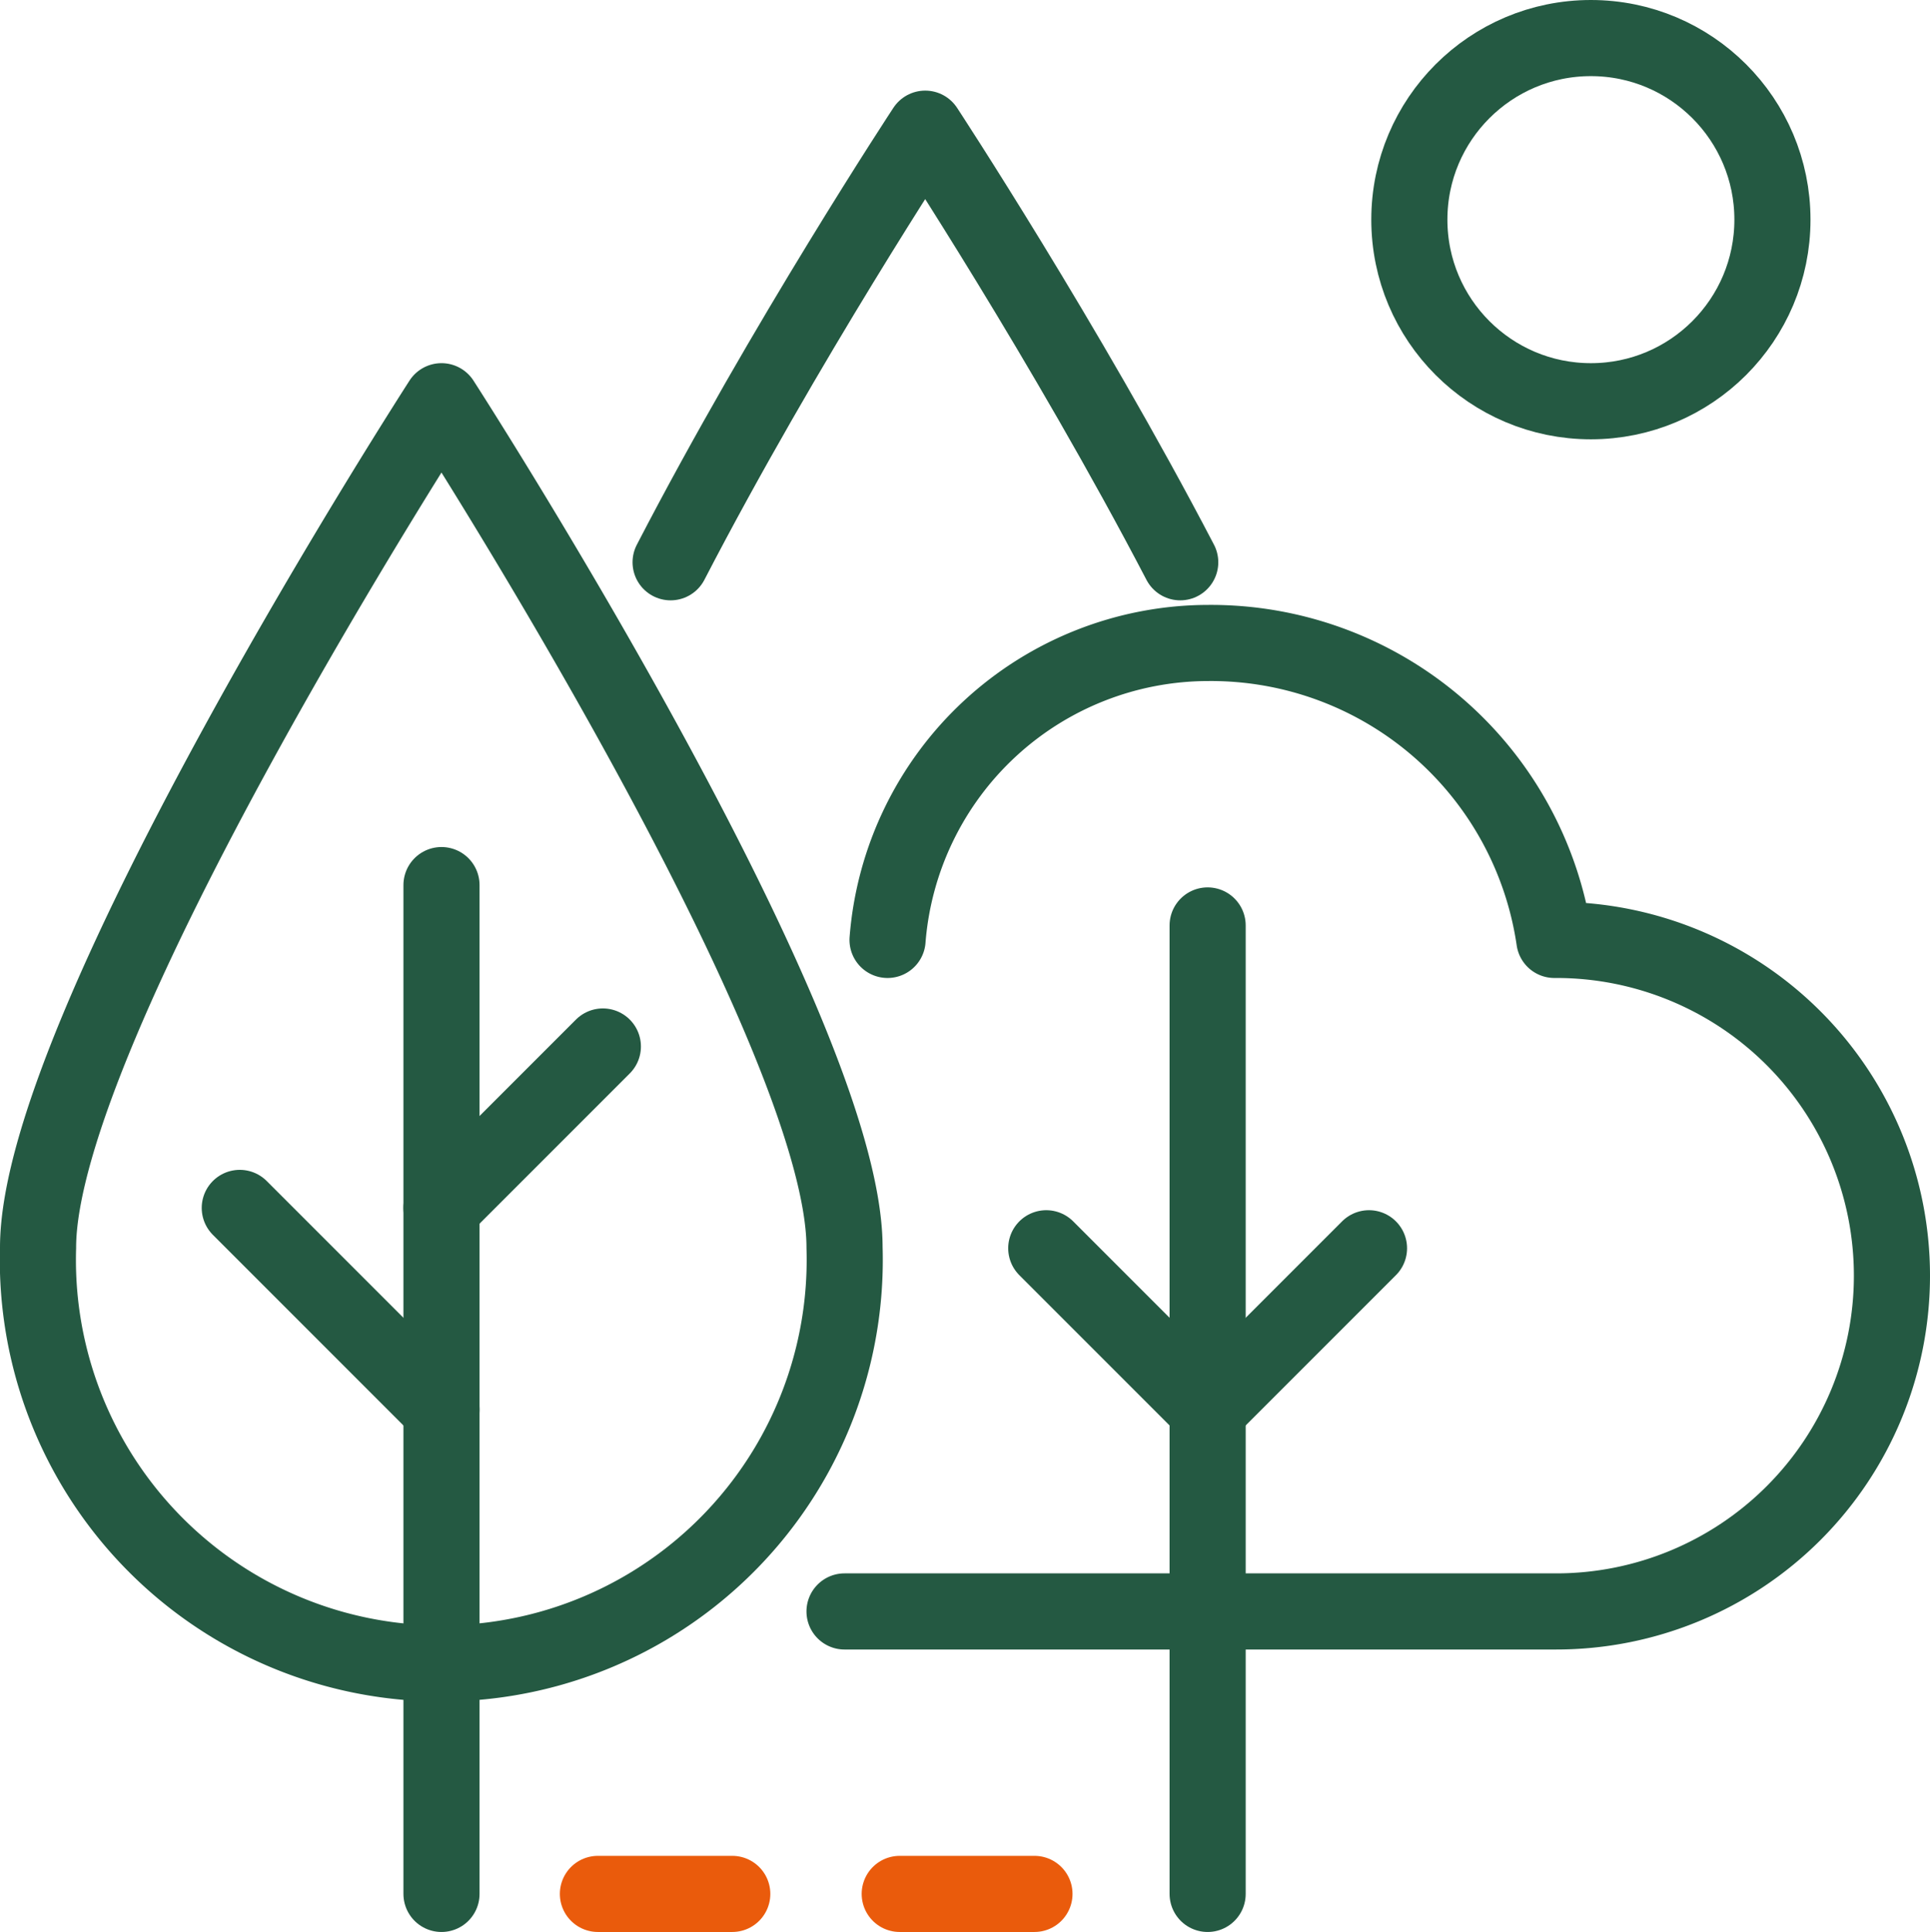 <svg id="Laag_1" data-name="Laag 1" xmlns="http://www.w3.org/2000/svg" viewBox="0 0 50.71 50.75"><defs><style>.cls-1,.cls-2,.cls-3{fill:none;stroke-linecap:round;stroke-linejoin:round;stroke-width:2px;}.cls-1{stroke:#352e87;}.cls-2{stroke:#245942;}.cls-3{stroke:#ea5b0c;}</style></defs><path class="cls-1" d="M67.19,71.4" transform="translate(-60.16 -60.23)"/><path class="cls-1" d="M66.77,71.92" transform="translate(-60.16 -60.23)"/><line class="cls-2" x1="31.73" y1="24.31" x2="31.73" y2="49.75"/><line class="cls-2" x1="27.49" y1="32.79" x2="31.73" y2="37.03"/><line class="cls-2" x1="35.97" y1="32.79" x2="31.73" y2="37.03"/><path class="cls-2" d="M71.76,70.77S82.35,87.17,82.35,93a10.6,10.6,0,1,1-21.19,0C61.16,87.17,71.76,70.77,71.76,70.77Z" transform="translate(-60.16 -60.23)"/><line class="cls-2" x1="11.6" y1="23.25" x2="11.6" y2="49.75"/><line class="cls-2" x1="6.3" y1="31.73" x2="11.6" y2="37.03"/><line class="cls-2" x1="15.84" y1="27.49" x2="11.6" y2="31.73"/><path class="cls-2" d="M82.35,102.56h18.7a8.82,8.82,0,1,0,0-17.64H101a9.12,9.12,0,0,0-9.1-7.8,8.46,8.46,0,0,0-8.42,7.8" transform="translate(-60.16 -60.23)"/><path class="cls-2" d="M77.78,75c3-5.79,6.69-11.39,6.69-11.39s3.68,5.6,6.7,11.39" transform="translate(-60.16 -60.23)"/><circle class="cls-2" cx="41.8" cy="5.77" r="4.77"/><line class="cls-3" x1="23.64" y1="49.75" x2="27.18" y2="49.75"/><line class="cls-3" x1="15.71" y1="49.75" x2="19.24" y2="49.75"/></svg>